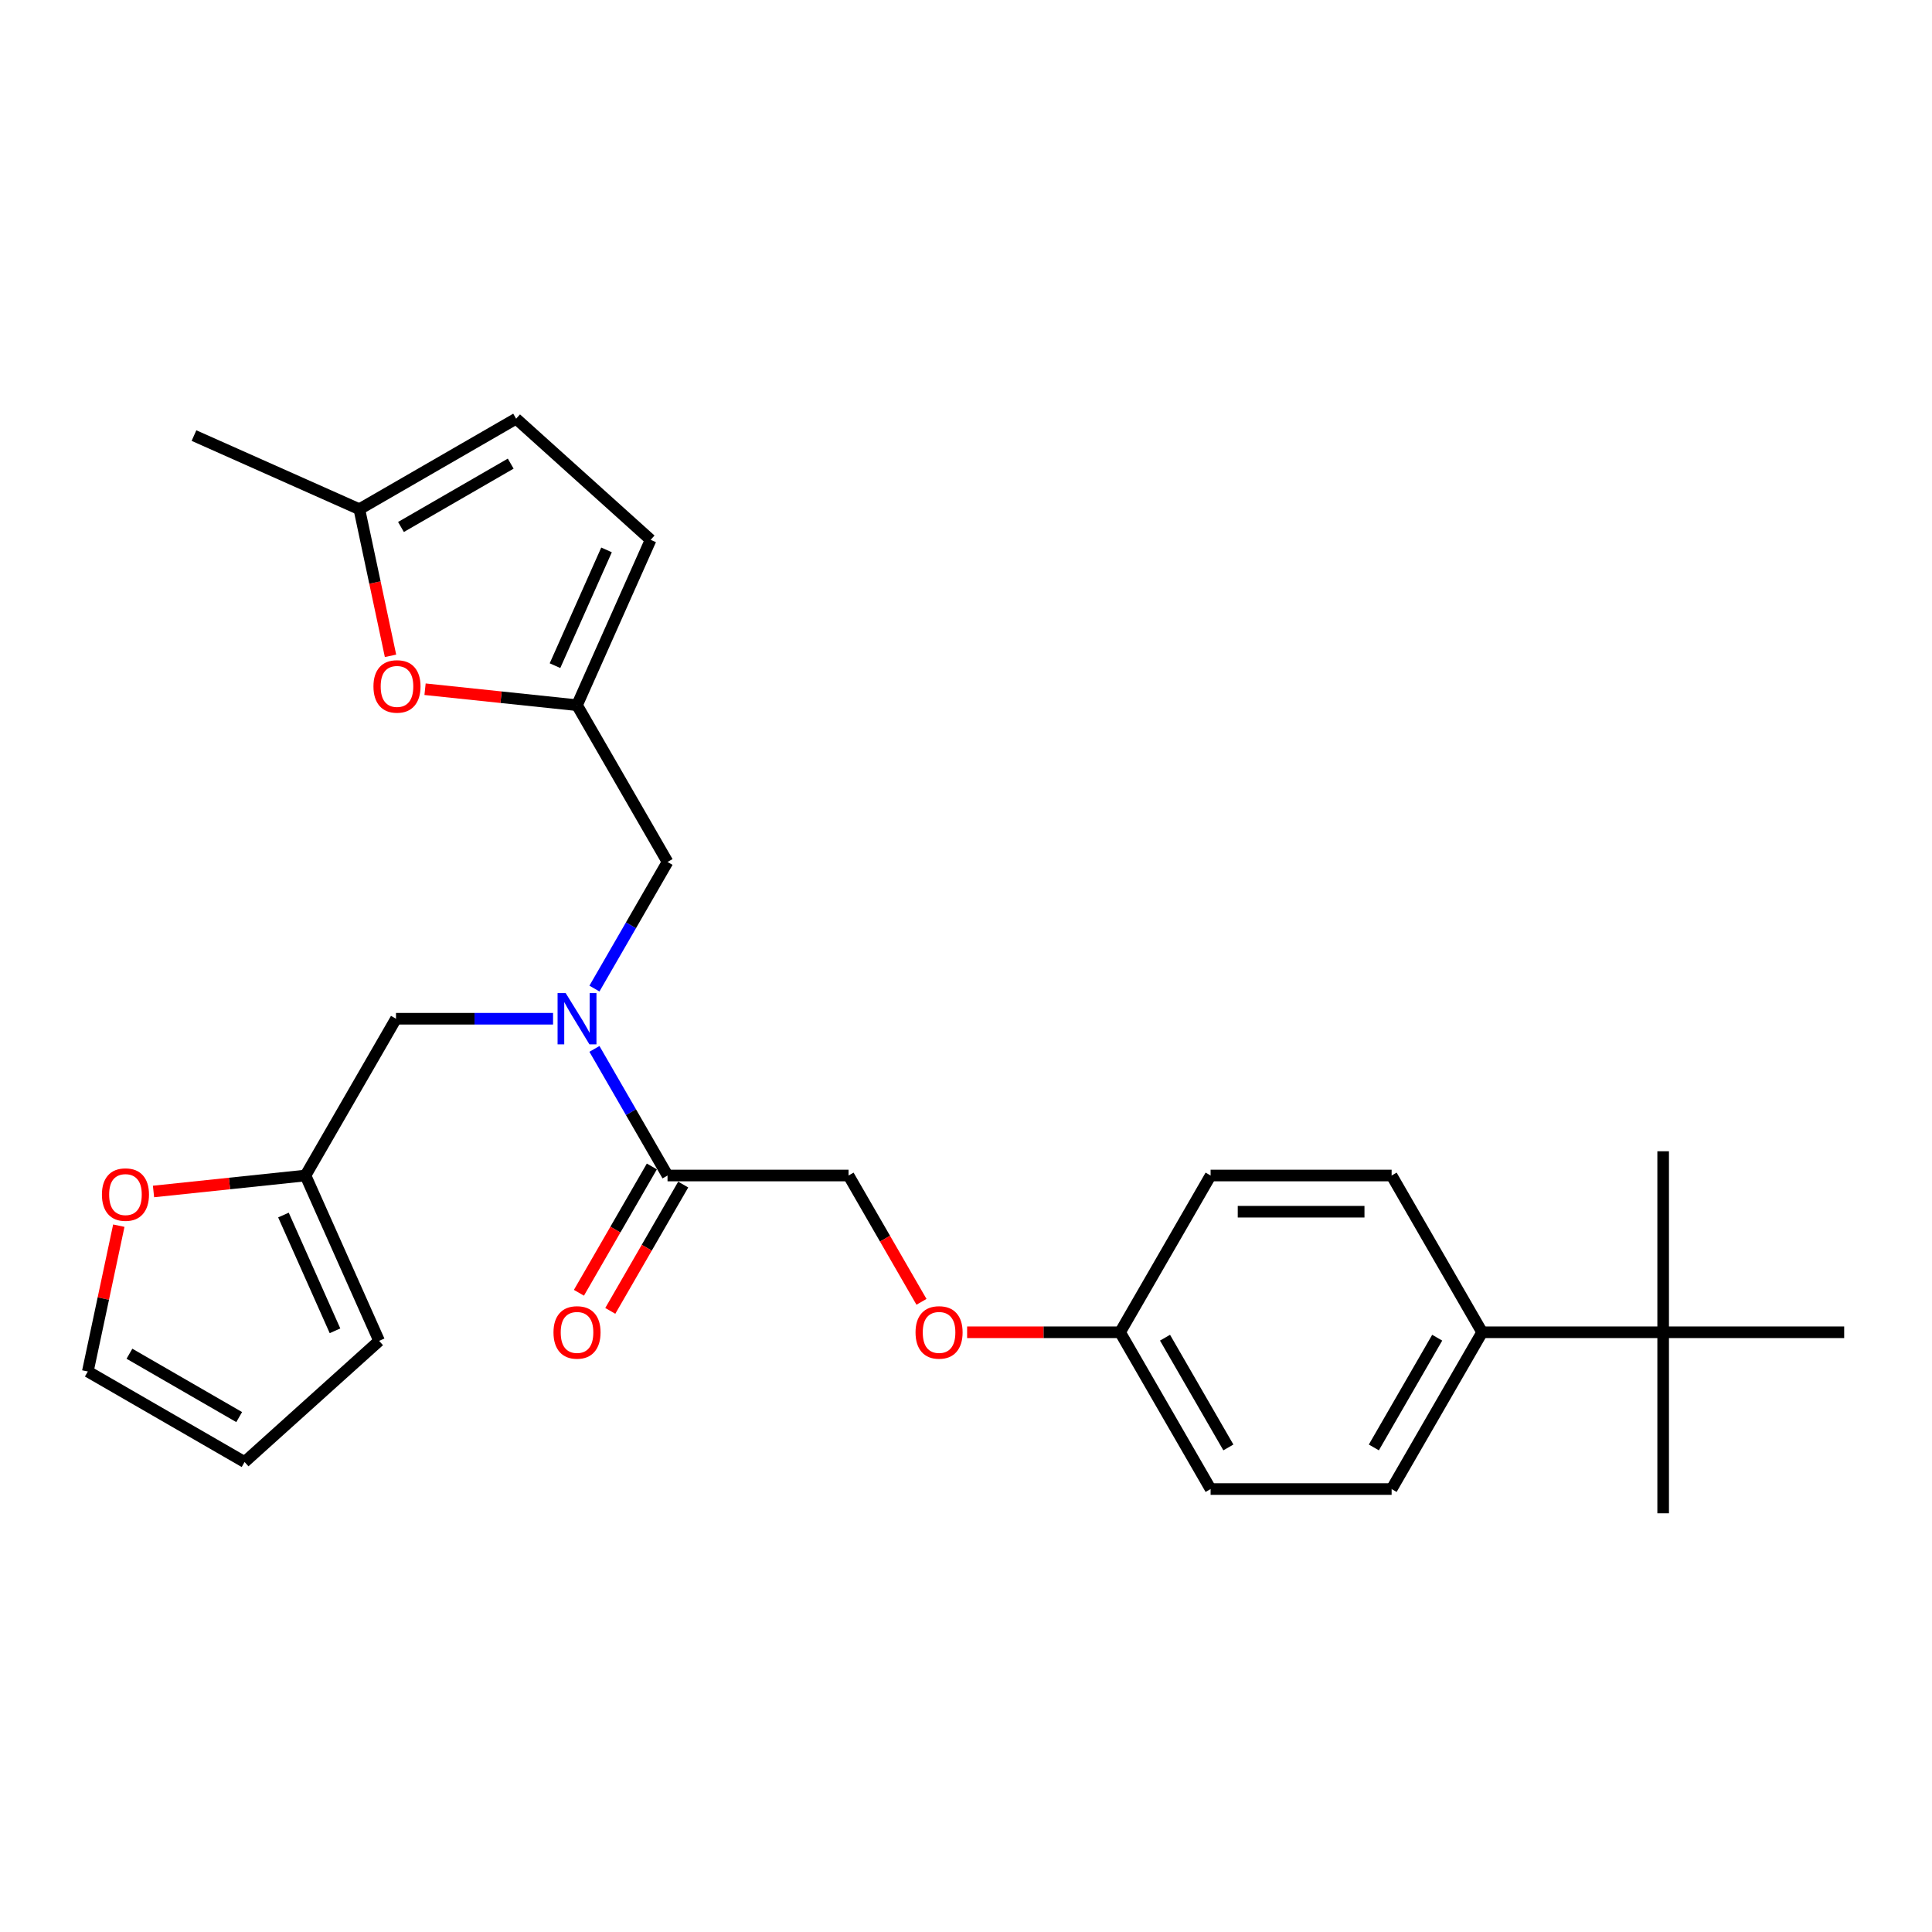 <?xml version='1.0' encoding='iso-8859-1'?>
<svg version='1.1' baseProfile='full'
              xmlns='http://www.w3.org/2000/svg'
                      xmlns:rdkit='http://www.rdkit.org/xml'
                      xmlns:xlink='http://www.w3.org/1999/xlink'
                  xml:space='preserve'
width='1000px' height='1000px' viewBox='0 0 1000 1000'>
<!-- END OF HEADER -->
<rect style='opacity:1.0;fill:#FFFFFF;stroke:none' width='1000' height='1000' x='0' y='0'> </rect>
<path class='bond-0' d='M 307.677,542.908 L 326.596,575.675' style='fill:none;fill-rule:evenodd;stroke:#0000FF;stroke-width:6px;stroke-linecap:butt;stroke-linejoin:miter;stroke-opacity:1' />
<path class='bond-0' d='M 326.596,575.675 L 345.514,608.442' style='fill:none;fill-rule:evenodd;stroke:#000000;stroke-width:6px;stroke-linecap:butt;stroke-linejoin:miter;stroke-opacity:1' />
<path class='bond-6' d='M 307.677,511.688 L 326.596,478.921' style='fill:none;fill-rule:evenodd;stroke:#0000FF;stroke-width:6px;stroke-linecap:butt;stroke-linejoin:miter;stroke-opacity:1' />
<path class='bond-6' d='M 326.596,478.921 L 345.514,446.153' style='fill:none;fill-rule:evenodd;stroke:#000000;stroke-width:6px;stroke-linecap:butt;stroke-linejoin:miter;stroke-opacity:1' />
<path class='bond-8' d='M 286.26,527.298 L 245.614,527.298' style='fill:none;fill-rule:evenodd;stroke:#0000FF;stroke-width:6px;stroke-linecap:butt;stroke-linejoin:miter;stroke-opacity:1' />
<path class='bond-8' d='M 245.614,527.298 L 204.968,527.298' style='fill:none;fill-rule:evenodd;stroke:#000000;stroke-width:6px;stroke-linecap:butt;stroke-linejoin:miter;stroke-opacity:1' />
<path class='bond-12' d='M 345.514,608.442 L 439.211,608.442' style='fill:none;fill-rule:evenodd;stroke:#000000;stroke-width:6px;stroke-linecap:butt;stroke-linejoin:miter;stroke-opacity:1' />
<path class='bond-13' d='M 337.399,603.757 L 318.524,636.449' style='fill:none;fill-rule:evenodd;stroke:#000000;stroke-width:6px;stroke-linecap:butt;stroke-linejoin:miter;stroke-opacity:1' />
<path class='bond-13' d='M 318.524,636.449 L 299.65,669.141' style='fill:none;fill-rule:evenodd;stroke:#FF0000;stroke-width:6px;stroke-linecap:butt;stroke-linejoin:miter;stroke-opacity:1' />
<path class='bond-13' d='M 353.628,613.127 L 334.753,645.819' style='fill:none;fill-rule:evenodd;stroke:#000000;stroke-width:6px;stroke-linecap:butt;stroke-linejoin:miter;stroke-opacity:1' />
<path class='bond-13' d='M 334.753,645.819 L 315.878,678.511' style='fill:none;fill-rule:evenodd;stroke:#FF0000;stroke-width:6px;stroke-linecap:butt;stroke-linejoin:miter;stroke-opacity:1' />
<path class='bond-1' d='M 298.665,365.009 L 345.514,446.153' style='fill:none;fill-rule:evenodd;stroke:#000000;stroke-width:6px;stroke-linecap:butt;stroke-linejoin:miter;stroke-opacity:1' />
<path class='bond-2' d='M 298.665,365.009 L 259.335,360.875' style='fill:none;fill-rule:evenodd;stroke:#000000;stroke-width:6px;stroke-linecap:butt;stroke-linejoin:miter;stroke-opacity:1' />
<path class='bond-2' d='M 259.335,360.875 L 220.004,356.742' style='fill:none;fill-rule:evenodd;stroke:#FF0000;stroke-width:6px;stroke-linecap:butt;stroke-linejoin:miter;stroke-opacity:1' />
<path class='bond-5' d='M 298.665,365.009 L 336.775,279.413' style='fill:none;fill-rule:evenodd;stroke:#000000;stroke-width:6px;stroke-linecap:butt;stroke-linejoin:miter;stroke-opacity:1' />
<path class='bond-5' d='M 287.262,344.548 L 313.939,284.63' style='fill:none;fill-rule:evenodd;stroke:#000000;stroke-width:6px;stroke-linecap:butt;stroke-linejoin:miter;stroke-opacity:1' />
<path class='bond-4' d='M 202.131,339.455 L 194.066,301.51' style='fill:none;fill-rule:evenodd;stroke:#FF0000;stroke-width:6px;stroke-linecap:butt;stroke-linejoin:miter;stroke-opacity:1' />
<path class='bond-4' d='M 194.066,301.51 L 186,263.566' style='fill:none;fill-rule:evenodd;stroke:#000000;stroke-width:6px;stroke-linecap:butt;stroke-linejoin:miter;stroke-opacity:1' />
<path class='bond-3' d='M 158.119,608.442 L 204.968,527.298' style='fill:none;fill-rule:evenodd;stroke:#000000;stroke-width:6px;stroke-linecap:butt;stroke-linejoin:miter;stroke-opacity:1' />
<path class='bond-9' d='M 158.119,608.442 L 118.789,612.576' style='fill:none;fill-rule:evenodd;stroke:#000000;stroke-width:6px;stroke-linecap:butt;stroke-linejoin:miter;stroke-opacity:1' />
<path class='bond-9' d='M 118.789,612.576 L 79.458,616.709' style='fill:none;fill-rule:evenodd;stroke:#FF0000;stroke-width:6px;stroke-linecap:butt;stroke-linejoin:miter;stroke-opacity:1' />
<path class='bond-14' d='M 158.119,608.442 L 196.229,694.038' style='fill:none;fill-rule:evenodd;stroke:#000000;stroke-width:6px;stroke-linecap:butt;stroke-linejoin:miter;stroke-opacity:1' />
<path class='bond-14' d='M 146.716,628.903 L 173.393,688.821' style='fill:none;fill-rule:evenodd;stroke:#000000;stroke-width:6px;stroke-linecap:butt;stroke-linejoin:miter;stroke-opacity:1' />
<path class='bond-23' d='M 186,263.566 L 100.404,225.455' style='fill:none;fill-rule:evenodd;stroke:#000000;stroke-width:6px;stroke-linecap:butt;stroke-linejoin:miter;stroke-opacity:1' />
<path class='bond-28' d='M 186,263.566 L 267.145,216.717' style='fill:none;fill-rule:evenodd;stroke:#000000;stroke-width:6px;stroke-linecap:butt;stroke-linejoin:miter;stroke-opacity:1' />
<path class='bond-28' d='M 207.542,272.767 L 264.343,239.973' style='fill:none;fill-rule:evenodd;stroke:#000000;stroke-width:6px;stroke-linecap:butt;stroke-linejoin:miter;stroke-opacity:1' />
<path class='bond-7' d='M 336.775,279.413 L 267.145,216.717' style='fill:none;fill-rule:evenodd;stroke:#000000;stroke-width:6px;stroke-linecap:butt;stroke-linejoin:miter;stroke-opacity:1' />
<path class='bond-15' d='M 61.498,634.408 L 53.476,672.147' style='fill:none;fill-rule:evenodd;stroke:#FF0000;stroke-width:6px;stroke-linecap:butt;stroke-linejoin:miter;stroke-opacity:1' />
<path class='bond-15' d='M 53.476,672.147 L 45.455,709.885' style='fill:none;fill-rule:evenodd;stroke:#000000;stroke-width:6px;stroke-linecap:butt;stroke-linejoin:miter;stroke-opacity:1' />
<path class='bond-10' d='M 860.848,689.586 L 767.151,689.586' style='fill:none;fill-rule:evenodd;stroke:#000000;stroke-width:6px;stroke-linecap:butt;stroke-linejoin:miter;stroke-opacity:1' />
<path class='bond-24' d='M 860.848,689.586 L 860.848,783.283' style='fill:none;fill-rule:evenodd;stroke:#000000;stroke-width:6px;stroke-linecap:butt;stroke-linejoin:miter;stroke-opacity:1' />
<path class='bond-25' d='M 860.848,689.586 L 860.848,595.889' style='fill:none;fill-rule:evenodd;stroke:#000000;stroke-width:6px;stroke-linecap:butt;stroke-linejoin:miter;stroke-opacity:1' />
<path class='bond-26' d='M 860.848,689.586 L 954.545,689.586' style='fill:none;fill-rule:evenodd;stroke:#000000;stroke-width:6px;stroke-linecap:butt;stroke-linejoin:miter;stroke-opacity:1' />
<path class='bond-11' d='M 767.151,689.586 L 720.302,770.73' style='fill:none;fill-rule:evenodd;stroke:#000000;stroke-width:6px;stroke-linecap:butt;stroke-linejoin:miter;stroke-opacity:1' />
<path class='bond-11' d='M 743.895,692.388 L 711.101,749.189' style='fill:none;fill-rule:evenodd;stroke:#000000;stroke-width:6px;stroke-linecap:butt;stroke-linejoin:miter;stroke-opacity:1' />
<path class='bond-29' d='M 767.151,689.586 L 720.302,608.442' style='fill:none;fill-rule:evenodd;stroke:#000000;stroke-width:6px;stroke-linecap:butt;stroke-linejoin:miter;stroke-opacity:1' />
<path class='bond-19' d='M 439.211,608.442 L 458.086,641.134' style='fill:none;fill-rule:evenodd;stroke:#000000;stroke-width:6px;stroke-linecap:butt;stroke-linejoin:miter;stroke-opacity:1' />
<path class='bond-19' d='M 458.086,641.134 L 476.96,673.826' style='fill:none;fill-rule:evenodd;stroke:#FF0000;stroke-width:6px;stroke-linecap:butt;stroke-linejoin:miter;stroke-opacity:1' />
<path class='bond-16' d='M 196.229,694.038 L 126.599,756.734' style='fill:none;fill-rule:evenodd;stroke:#000000;stroke-width:6px;stroke-linecap:butt;stroke-linejoin:miter;stroke-opacity:1' />
<path class='bond-27' d='M 45.455,709.885 L 126.599,756.734' style='fill:none;fill-rule:evenodd;stroke:#000000;stroke-width:6px;stroke-linecap:butt;stroke-linejoin:miter;stroke-opacity:1' />
<path class='bond-27' d='M 66.996,700.684 L 123.797,733.478' style='fill:none;fill-rule:evenodd;stroke:#000000;stroke-width:6px;stroke-linecap:butt;stroke-linejoin:miter;stroke-opacity:1' />
<path class='bond-17' d='M 720.302,608.442 L 626.605,608.442' style='fill:none;fill-rule:evenodd;stroke:#000000;stroke-width:6px;stroke-linecap:butt;stroke-linejoin:miter;stroke-opacity:1' />
<path class='bond-17' d='M 706.248,627.181 L 640.66,627.181' style='fill:none;fill-rule:evenodd;stroke:#000000;stroke-width:6px;stroke-linecap:butt;stroke-linejoin:miter;stroke-opacity:1' />
<path class='bond-18' d='M 720.302,770.73 L 626.605,770.73' style='fill:none;fill-rule:evenodd;stroke:#000000;stroke-width:6px;stroke-linecap:butt;stroke-linejoin:miter;stroke-opacity:1' />
<path class='bond-20' d='M 500.582,689.586 L 540.17,689.586' style='fill:none;fill-rule:evenodd;stroke:#FF0000;stroke-width:6px;stroke-linecap:butt;stroke-linejoin:miter;stroke-opacity:1' />
<path class='bond-20' d='M 540.17,689.586 L 579.757,689.586' style='fill:none;fill-rule:evenodd;stroke:#000000;stroke-width:6px;stroke-linecap:butt;stroke-linejoin:miter;stroke-opacity:1' />
<path class='bond-21' d='M 579.757,689.586 L 626.605,608.442' style='fill:none;fill-rule:evenodd;stroke:#000000;stroke-width:6px;stroke-linecap:butt;stroke-linejoin:miter;stroke-opacity:1' />
<path class='bond-22' d='M 579.757,689.586 L 626.605,770.73' style='fill:none;fill-rule:evenodd;stroke:#000000;stroke-width:6px;stroke-linecap:butt;stroke-linejoin:miter;stroke-opacity:1' />
<path class='bond-22' d='M 603.013,692.388 L 635.807,749.189' style='fill:none;fill-rule:evenodd;stroke:#000000;stroke-width:6px;stroke-linecap:butt;stroke-linejoin:miter;stroke-opacity:1' />
<path  class='atom-0' d='M 292.8 514.03
L 301.495 528.085
Q 302.357 529.471, 303.743 531.982
Q 305.13 534.494, 305.205 534.643
L 305.205 514.03
L 308.728 514.03
L 308.728 540.565
L 305.093 540.565
L 295.76 525.199
Q 294.674 523.4, 293.512 521.338
Q 292.387 519.277, 292.05 518.64
L 292.05 540.565
L 288.602 540.565
L 288.602 514.03
L 292.8 514.03
' fill='#0000FF'/>
<path  class='atom-3' d='M 193.3 355.29
Q 193.3 348.919, 196.449 345.358
Q 199.597 341.798, 205.481 341.798
Q 211.365 341.798, 214.514 345.358
Q 217.662 348.919, 217.662 355.29
Q 217.662 361.737, 214.476 365.409
Q 211.29 369.045, 205.481 369.045
Q 199.634 369.045, 196.449 365.409
Q 193.3 361.774, 193.3 355.29
M 205.481 366.047
Q 209.529 366.047, 211.703 363.348
Q 213.914 360.612, 213.914 355.29
Q 213.914 350.081, 211.703 347.457
Q 209.529 344.796, 205.481 344.796
Q 201.433 344.796, 199.222 347.42
Q 197.048 350.043, 197.048 355.29
Q 197.048 360.65, 199.222 363.348
Q 201.433 366.047, 205.481 366.047
' fill='#FF0000'/>
<path  class='atom-10' d='M 52.755 618.311
Q 52.755 611.939, 55.903 608.379
Q 59.051 604.818, 64.935 604.818
Q 70.82 604.818, 73.968 608.379
Q 77.116 611.939, 77.116 618.311
Q 77.116 624.757, 73.93 628.43
Q 70.745 632.065, 64.935 632.065
Q 59.089 632.065, 55.903 628.43
Q 52.755 624.795, 52.755 618.311
M 64.935 629.067
Q 68.983 629.067, 71.157 626.369
Q 73.368 623.633, 73.368 618.311
Q 73.368 613.101, 71.157 610.478
Q 68.983 607.817, 64.935 607.817
Q 60.888 607.817, 58.676 610.44
Q 56.502 613.064, 56.502 618.311
Q 56.502 623.67, 58.676 626.369
Q 60.888 629.067, 64.935 629.067
' fill='#FF0000'/>
<path  class='atom-14' d='M 286.484 689.661
Q 286.484 683.289, 289.633 679.729
Q 292.781 676.168, 298.665 676.168
Q 304.549 676.168, 307.697 679.729
Q 310.846 683.289, 310.846 689.661
Q 310.846 696.107, 307.66 699.78
Q 304.474 703.416, 298.665 703.416
Q 292.818 703.416, 289.633 699.78
Q 286.484 696.145, 286.484 689.661
M 298.665 700.417
Q 302.713 700.417, 304.887 697.719
Q 307.098 694.983, 307.098 689.661
Q 307.098 684.451, 304.887 681.828
Q 302.713 679.167, 298.665 679.167
Q 294.617 679.167, 292.406 681.79
Q 290.232 684.414, 290.232 689.661
Q 290.232 695.02, 292.406 697.719
Q 294.617 700.417, 298.665 700.417
' fill='#FF0000'/>
<path  class='atom-20' d='M 473.879 689.661
Q 473.879 683.289, 477.027 679.729
Q 480.175 676.168, 486.059 676.168
Q 491.944 676.168, 495.092 679.729
Q 498.24 683.289, 498.24 689.661
Q 498.24 696.107, 495.054 699.78
Q 491.869 703.416, 486.059 703.416
Q 480.213 703.416, 477.027 699.78
Q 473.879 696.145, 473.879 689.661
M 486.059 700.417
Q 490.107 700.417, 492.281 697.719
Q 494.492 694.983, 494.492 689.661
Q 494.492 684.451, 492.281 681.828
Q 490.107 679.167, 486.059 679.167
Q 482.012 679.167, 479.8 681.79
Q 477.627 684.414, 477.627 689.661
Q 477.627 695.02, 479.8 697.719
Q 482.012 700.417, 486.059 700.417
' fill='#FF0000'/>
</svg>
